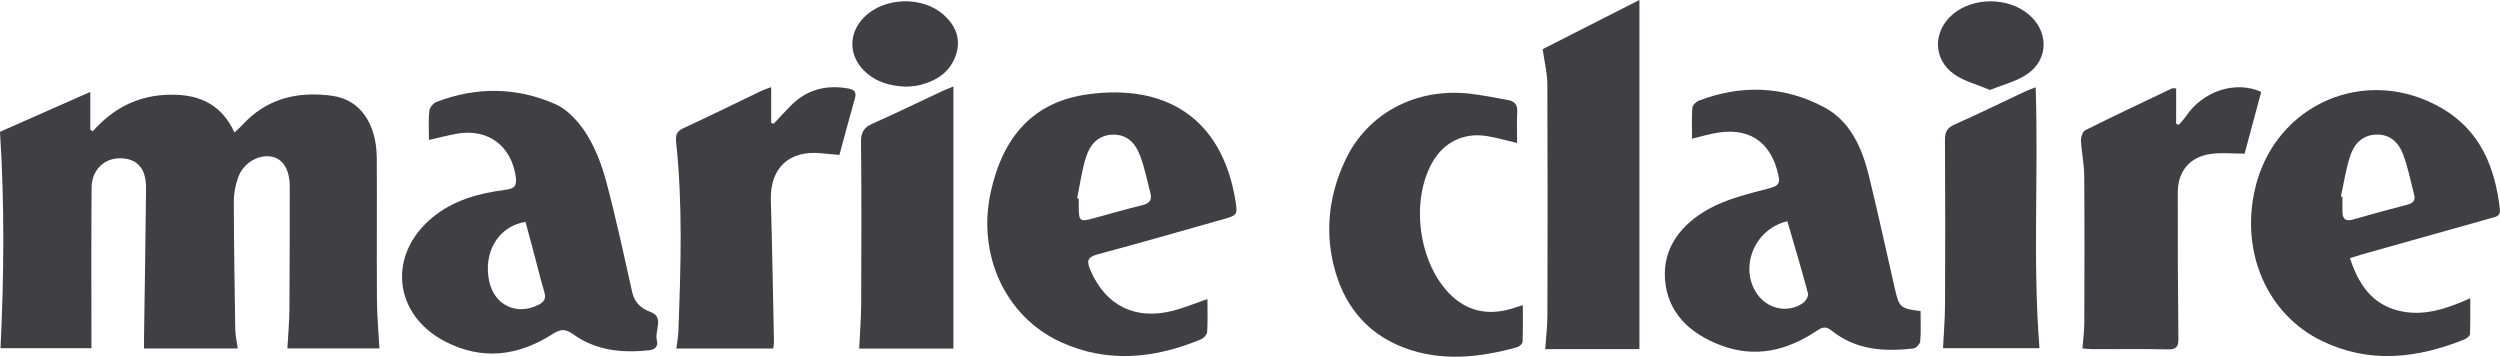 <?xml version="1.0" encoding="UTF-8"?> <svg xmlns="http://www.w3.org/2000/svg" id="_Слой_2" data-name="Слой 2" viewBox="0 0 910.75 129.97"> <defs> <style> .cls-1 { fill: #3f3f44; } </style> </defs> <g id="_Слой_1-2" data-name="Слой 1"> <g> <path class="cls-1" d="m86.63,126.94h-34.16c0-1.51-.02-2.77,0-4.03.25-18.1.58-36.19.74-54.29.06-7.23-3.19-10.85-9.31-10.96-5.89-.11-10.48,4.18-10.53,10.67-.17,19.38-.06,38.77-.06,58.52H.18c1.28-26.09,1.52-52.16-.18-78.83,10.3-4.55,21.19-9.36,32.9-14.54v13.82c.3.18.59.36.89.54,7.06-8,15.67-12.68,26.32-13.27,11.05-.61,20.11,2.44,25.31,13.68,1.08-1.01,1.93-1.71,2.67-2.52,8.97-9.92,20.43-12.6,33.08-10.81,10.06,1.42,16.03,10.15,16.09,22.7.09,17.2-.06,34.4.06,51.59.04,5.81.58,11.62.9,17.71h-33.53c.27-4.82.71-9.57.75-14.33.12-14.85.09-29.7.12-44.56.01-6.19-2.45-10.24-6.7-10.98-4.89-.85-10.39,2.47-12.18,7.78-.9,2.68-1.51,5.6-1.5,8.42.04,15.62.28,31.24.53,46.85.04,2.16.56,4.31.91,6.85Z"></path> <path class="cls-1" d="m156.27,50.98c0-3.83-.23-7.22.12-10.55.12-1.19,1.41-2.83,2.55-3.27,14.52-5.6,29.23-5.45,43.34.76,4.54,2,8.62,6.5,11.34,10.83,3.33,5.29,5.65,11.45,7.27,17.54,3.52,13.2,6.38,26.57,9.36,39.91.89,3.96,2.94,6.01,6.86,7.51,4.95,1.89,1.27,6.8,2.18,10.25.53,2.02-.43,3.39-2.84,3.65-9.86,1.05-19.4.1-27.62-5.83-3.08-2.22-4.83-1.81-7.71.03-12.41,7.91-25.45,9.55-38.9,2.63-18.83-9.7-21.18-31.4-4.9-45.04,7.79-6.53,17.23-9.02,27-10.28,3.4-.44,4-1.73,3.56-4.8-1.62-11.13-10.02-17.5-21.1-15.66-3.32.55-6.58,1.44-10.51,2.32Zm35.17,29.85c-9.93,1.57-15.55,11.17-13.19,21.8,1.92,8.67,10.21,12.47,18.07,8.33,1.84-.97,2.67-2.15,2.02-4.38-1.51-5.23-2.81-10.52-4.21-15.78-.89-3.35-1.8-6.68-2.69-9.97Z"></path> <path class="cls-1" d="m699.66,113.32c0,3.8.18,7.44-.12,11.03-.08.96-1.56,2.49-2.52,2.6-10.59,1.21-20.91.59-29.67-6.45-2.05-1.65-3.34-1.45-5.37-.08-10.85,7.3-22.53,10.16-35.18,5.34-11.11-4.23-19.33-11.72-20.24-24-.86-11.69,6.2-20.22,15.78-25.56,6.78-3.78,14.73-5.63,22.35-7.64,3.33-.88,3.85-1.87,3.14-4.95-2.81-12.34-11.09-17.64-23.82-14.96-2.38.5-4.73,1.16-7.6,1.87,0-4.02-.16-7.64.11-11.22.07-.95,1.33-2.23,2.32-2.62,15.57-5.94,31.1-5.39,45.71,2.39,9.49,5.06,13.76,14.72,16.25,24.81,3.43,13.89,6.4,27.9,9.63,41.84,1.45,6.26,2.07,6.72,9.23,7.61Zm-48.53-32.72c-12.14,2.83-17.64,17.05-10.97,26.56,3.8,5.42,11.05,7,16.51,3.35,1.05-.7,2.25-2.61,1.99-3.6-2.32-8.76-4.95-17.44-7.53-26.32Z"></path> <path class="cls-1" d="m439.87,108.93c0,4.25.15,8.12-.1,11.97-.06.97-1.24,2.29-2.22,2.7-16.89,7.01-33.96,8.84-51.11,1.01-20.1-9.18-30.55-31.7-25.52-54.61,4.55-20.72,15.9-32.96,35.35-35.64,28.23-3.89,48.73,8.5,53.74,38.34.94,5.61.8,5.71-4.65,7.24-15.15,4.27-30.28,8.65-45.49,12.71-3.76,1.01-4.05,2.46-2.66,5.71,5.55,12.95,16.2,18.37,30.11,14.85,4-1.02,7.85-2.65,12.54-4.27Zm-47.47-36.72c.2.05.39.09.59.14,0,1.17-.01,2.34,0,3.51.05,4.62.52,4.98,5.02,3.77,6.01-1.63,11.99-3.39,18.04-4.86,2.52-.61,3.71-1.77,3.06-4.31-1.18-4.64-2.12-9.37-3.8-13.83-1.62-4.3-4.55-7.65-9.78-7.58-5.38.08-8.4,3.57-9.85,8.06-1.58,4.88-2.23,10.06-3.28,15.11Z"></path> <path class="cls-1" d="m856.08,94.03c3.1,9.36,7.79,16.55,17.37,19.06,9.05,2.37,17.48-.43,26.46-4.44,0,4.75.1,8.95-.1,13.12-.03.69-1.29,1.59-2.17,1.94-17.21,6.89-34.51,8.86-51.83.46-19.9-9.65-29.75-32.35-24.25-55.61,7.32-30.94,40.77-45.21,68.29-28.96,13.8,8.15,19.09,21.4,20.86,36.56.32,2.71-1.66,2.86-3.36,3.34-15.66,4.42-31.32,8.81-46.98,13.21-1.23.35-2.44.75-4.3,1.33Zm-3.3-22.45c.19.05.38.11.57.16,0,1.69.02,3.38,0,5.06-.04,2.84.97,4.03,4.03,3.13,6.48-1.9,13-3.64,19.53-5.34,1.94-.51,3.13-1.38,2.59-3.5-1.28-5.01-2.26-10.14-4.09-14.95-1.58-4.15-4.64-7.25-9.7-7.11-5.02.14-8.02,3.31-9.44,7.51-1.65,4.85-2.37,10.01-3.49,15.04Z"></path> <path class="cls-1" d="m597.23,127.09s-.76.11-1.51.11c-10.79.01-21.57,0-32.81,0,.3-4.28.8-8.25.81-12.21.07-28.13.11-56.25-.02-84.38-.02-3.98-1.04-7.95-1.71-12.7,10.98-5.58,22.51-11.44,35.25-17.92v127.09Z"></path> <path class="cls-1" d="m552.67,52.08c-4.04-.94-7.4-1.91-10.83-2.49-8.65-1.45-16.07,2.27-20.27,9.97-7.68,14.07-4.73,36,6.49,47.44,6.12,6.24,13.53,7.93,21.9,5.66,1.36-.37,2.7-.83,4.8-1.49,0,4.71.09,9.05-.09,13.39-.03.69-1.18,1.72-1.98,1.94-13.8,3.8-27.71,5.34-41.44.07-13.85-5.32-22.01-15.95-25.43-30.06-3.21-13.23-1.43-26.22,4.41-38.45,8.02-16.8,25.52-26.04,44.9-23.97,4.77.51,9.5,1.52,14.23,2.35,2.37.42,3.52,1.69,3.37,4.32-.21,3.62-.05,7.26-.05,11.31Z"></path> <path class="cls-1" d="m792.77,32.19v12.88c.31.15.62.3.93.45.9-1.07,1.92-2.06,2.69-3.22,6.08-9.08,17.93-13.06,27.37-8.83-2.02,7.53-4.06,15.12-6.05,22.51-4.37,0-8.43-.45-12.35.1-7.58,1.05-11.98,6.31-11.99,13.97-.03,17.71.02,35.42.22,53.13.03,2.96-.53,4.17-3.79,4.1-9.24-.2-18.49-.06-27.74-.08-1.01,0-2.02-.16-3.43-.27.25-3.27.67-6.33.68-9.4.06-17.84.11-35.68-.03-53.52-.03-4.27-.97-8.53-1.18-12.81-.06-1.26.59-3.28,1.52-3.74,10.48-5.23,21.07-10.22,31.64-15.26.21-.1.5-.01,1.51-.01Z"></path> <path class="cls-1" d="m280.94,31.74v13.02c.3.11.6.22.9.32,2.08-2.19,4.11-4.42,6.23-6.57,5.77-5.84,12.75-7.69,20.76-6.3,2.2.38,3.32,1.12,2.62,3.6-1.91,6.75-3.71,13.52-5.65,20.63-2.31-.21-4.47-.38-6.63-.6-11.7-1.22-18.69,5.42-18.35,17.07.5,17.19.78,34.38,1.13,51.57.02.75-.15,1.5-.26,2.48h-35.29c.26-2.16.65-4.14.73-6.13.87-23.04,1.64-46.09-.82-69.08-.28-2.63.21-3.92,2.68-5.06,9.46-4.37,18.8-8.98,28.19-13.49.91-.44,1.89-.74,3.76-1.46Z"></path> <path class="cls-1" d="m741.59,31.81c1.08,31.84-1.13,63.3,1.39,95.04h-35.14c.26-5.34.72-10.73.74-16.13.09-19.91.09-39.83-.03-59.74-.02-2.86.79-4.41,3.49-5.61,8.67-3.87,17.2-8.04,25.79-12.08,1.13-.53,2.33-.93,3.76-1.49Z"></path> <path class="cls-1" d="m347.33,31.5v95.5h-34.33c.26-5.52.7-10.93.73-16.34.09-19.67.14-39.34-.06-59.01-.04-3.61,1.19-5.31,4.35-6.7,8.34-3.67,16.52-7.68,24.78-11.55,1.15-.54,2.34-.99,4.53-1.91Z"></path> <path class="cls-1" d="m330.44,31.58c-6.32-.18-11.46-1.73-15.59-5.77-5.76-5.64-5.78-13.73-.13-19.46,7.38-7.48,21.43-7.91,29.2-.82,4.14,3.78,6.16,8.43,4.47,14.02-1.97,6.51-6.96,9.79-13.21,11.42-1.74.45-3.6.46-4.74.6Z"></path> <path class="cls-1" d="m725,32.78c-4.74-2.01-9.41-3.14-13.08-5.72-7.9-5.56-7.79-15.89-.34-22.01,7.5-6.17,20.04-6.07,27.47.2,7.29,6.16,7.38,16.25-.45,21.69-3.88,2.7-8.83,3.85-13.61,5.83Z"></path> </g> </g> </svg> 